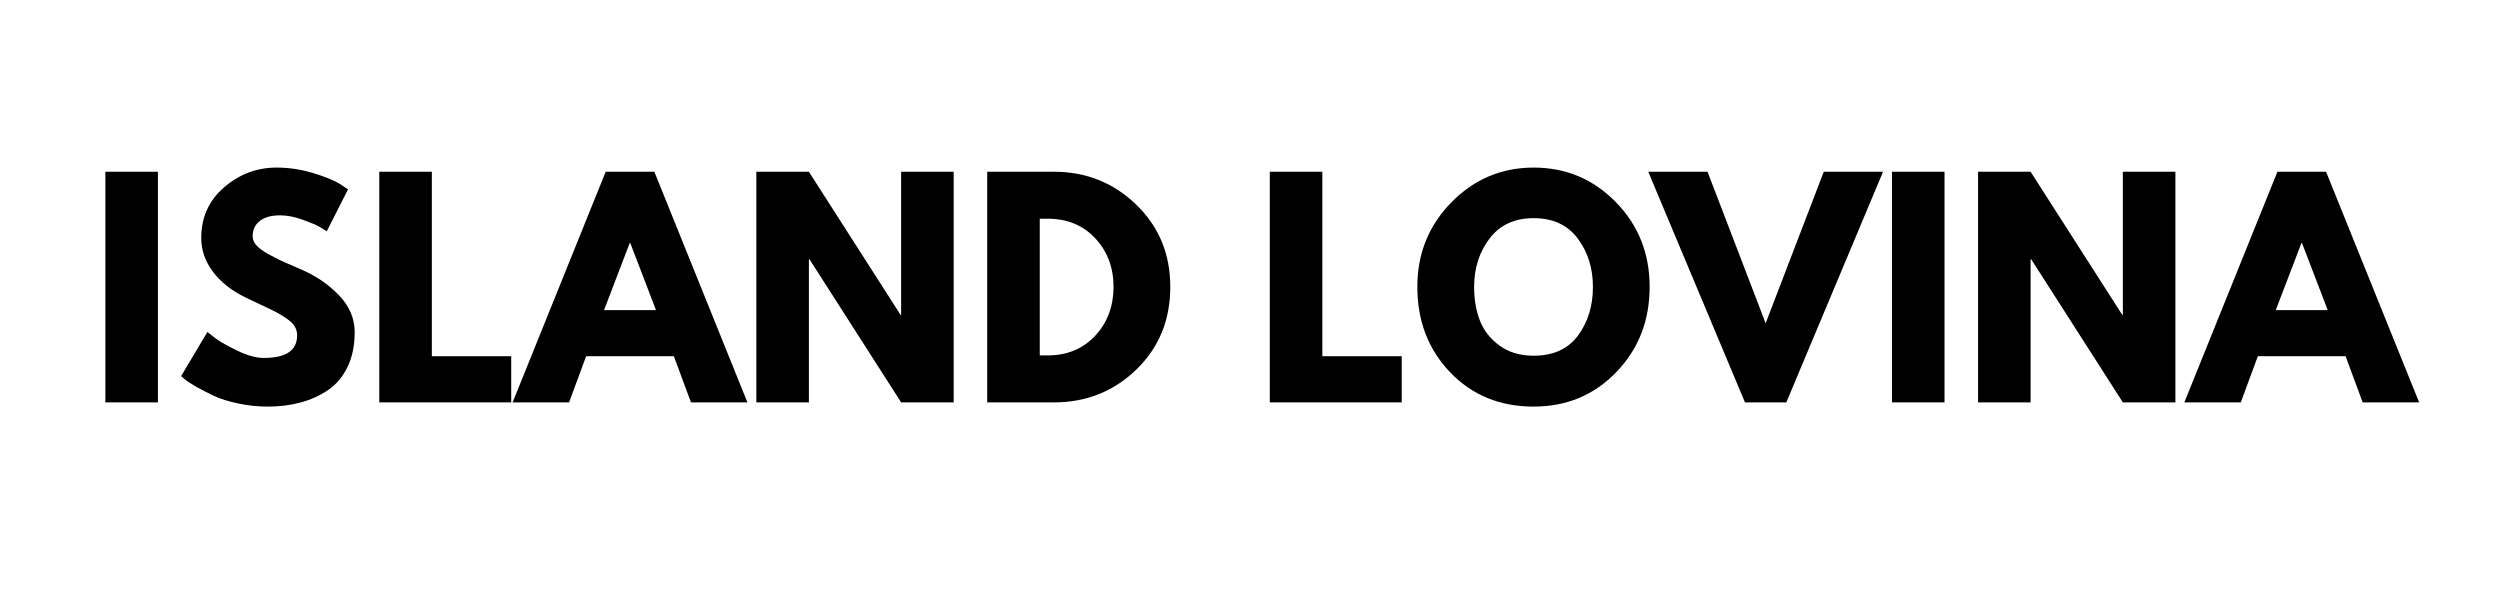 <svg xmlns="http://www.w3.org/2000/svg" xmlns:xlink="http://www.w3.org/1999/xlink" width="1000" zoomAndPan="magnify" viewBox="0 0 750 180" height="240" preserveAspectRatio="xMidYMid meet" version="1.0"><defs><g/></defs><g fill="#000000" fill-opacity="1"><g transform="translate(26.58, 120.712)"><g><path d="M 20.797 -69.188 L 20.797 0 L 5.031 0 L 5.031 -69.188 Z M 20.797 -69.188 "/></g></g></g><g fill="#000000" fill-opacity="1"><g transform="translate(52.406, 120.712)"><g><path d="M 30.531 -70.438 C 34.27 -70.438 37.926 -69.891 41.5 -68.797 C 45.082 -67.711 47.742 -66.641 49.484 -65.578 L 52 -63.906 L 45.625 -51.328 C 45.113 -51.66 44.41 -52.094 43.516 -52.625 C 42.629 -53.156 40.953 -53.867 38.484 -54.766 C 36.023 -55.66 33.734 -56.109 31.609 -56.109 C 28.984 -56.109 26.957 -55.547 25.531 -54.422 C 24.102 -53.305 23.391 -51.797 23.391 -49.891 C 23.391 -48.941 23.723 -48.062 24.391 -47.25 C 25.066 -46.438 26.211 -45.566 27.828 -44.641 C 29.453 -43.723 30.879 -42.984 32.109 -42.422 C 33.348 -41.867 35.254 -41.035 37.828 -39.922 C 42.297 -38.016 46.109 -35.426 49.266 -32.156 C 52.422 -28.883 54 -25.18 54 -21.047 C 54 -17.078 53.285 -13.609 51.859 -10.641 C 50.441 -7.68 48.488 -5.363 46 -3.688 C 43.508 -2.008 40.754 -0.766 37.734 0.047 C 34.711 0.859 31.441 1.266 27.922 1.266 C 24.898 1.266 21.938 0.953 19.031 0.328 C 16.125 -0.285 13.691 -1.051 11.734 -1.969 C 9.785 -2.895 8.023 -3.801 6.453 -4.688 C 4.891 -5.582 3.742 -6.336 3.016 -6.953 L 1.922 -7.875 L 9.812 -21.125 C 10.477 -20.57 11.398 -19.859 12.578 -18.984 C 13.754 -18.117 15.836 -16.957 18.828 -15.5 C 21.816 -14.051 24.457 -13.328 26.75 -13.328 C 33.406 -13.328 36.734 -15.594 36.734 -20.125 C 36.734 -21.07 36.492 -21.953 36.016 -22.766 C 35.547 -23.578 34.707 -24.391 33.5 -25.203 C 32.301 -26.016 31.238 -26.656 30.312 -27.125 C 29.395 -27.602 27.883 -28.332 25.781 -29.312 C 23.688 -30.289 22.133 -31.031 21.125 -31.531 C 16.938 -33.602 13.695 -36.188 11.406 -39.281 C 9.113 -42.383 7.969 -45.727 7.969 -49.312 C 7.969 -55.52 10.258 -60.594 14.844 -64.531 C 19.426 -68.469 24.656 -70.438 30.531 -70.438 Z M 30.531 -70.438 "/></g></g></g><g fill="#000000" fill-opacity="1"><g transform="translate(108.755, 120.712)"><g><path d="M 20.797 -69.188 L 20.797 -13.844 L 44.609 -13.844 L 44.609 0 L 5.031 0 L 5.031 -69.188 Z M 20.797 -69.188 "/></g></g></g><g fill="#000000" fill-opacity="1"><g transform="translate(156.131, 120.712)"><g><path d="M 40.172 -69.188 L 68.094 0 L 51.156 0 L 46.031 -13.844 L 19.703 -13.844 L 14.594 0 L -2.344 0 L 25.578 -69.188 Z M 40.672 -27.672 L 32.953 -47.797 L 32.781 -47.797 L 25.078 -27.672 Z M 40.672 -27.672 "/></g></g></g><g fill="#000000" fill-opacity="1"><g transform="translate(221.87, 120.712)"><g><path d="M 20.797 -42.938 L 20.797 0 L 5.031 0 L 5.031 -69.188 L 20.797 -69.188 L 48.297 -26.25 L 48.469 -26.25 L 48.469 -69.188 L 64.234 -69.188 L 64.234 0 L 48.469 0 L 20.969 -42.938 Z M 20.797 -42.938 "/></g></g></g><g fill="#000000" fill-opacity="1"><g transform="translate(291.132, 120.712)"><g><path d="M 5.031 -69.188 L 25.078 -69.188 C 34.691 -69.188 42.906 -65.898 49.719 -59.328 C 56.539 -52.766 59.953 -44.535 59.953 -34.641 C 59.953 -24.68 56.555 -16.414 49.766 -9.844 C 42.973 -3.281 34.742 0 25.078 0 L 5.031 0 Z M 20.797 -14.094 L 23.234 -14.094 C 28.984 -14.094 33.691 -16.035 37.359 -19.922 C 41.023 -23.805 42.883 -28.68 42.938 -34.547 C 42.938 -40.422 41.102 -45.312 37.438 -49.219 C 33.781 -53.133 29.047 -55.094 23.234 -55.094 L 20.797 -55.094 Z M 20.797 -14.094 "/></g></g></g><g fill="#000000" fill-opacity="1"><g transform="translate(353.014, 120.712)"><g/></g></g><g fill="#000000" fill-opacity="1"><g transform="translate(375.906, 120.712)"><g><path d="M 20.797 -69.188 L 20.797 -13.844 L 44.609 -13.844 L 44.609 0 L 5.031 0 L 5.031 -69.188 Z M 20.797 -69.188 "/></g></g></g><g fill="#000000" fill-opacity="1"><g transform="translate(423.282, 120.712)"><g><path d="M 1.922 -34.641 C 1.922 -44.641 5.332 -53.102 12.156 -60.031 C 18.977 -66.969 27.195 -70.438 36.812 -70.438 C 46.488 -70.438 54.707 -66.984 61.469 -60.078 C 68.227 -53.18 71.609 -44.703 71.609 -34.641 C 71.609 -24.516 68.281 -16 61.625 -9.094 C 54.977 -2.188 46.707 1.266 36.812 1.266 C 26.695 1.266 18.352 -2.156 11.781 -9 C 5.207 -15.852 1.922 -24.398 1.922 -34.641 Z M 18.953 -34.641 C 18.953 -31.004 19.508 -27.688 20.625 -24.688 C 21.75 -21.695 23.707 -19.164 26.5 -17.094 C 29.289 -15.031 32.727 -14 36.812 -14 C 42.688 -14 47.117 -16.008 50.109 -20.031 C 53.098 -24.062 54.594 -28.93 54.594 -34.641 C 54.594 -40.285 53.066 -45.133 50.016 -49.188 C 46.973 -53.238 42.57 -55.266 36.812 -55.266 C 31.113 -55.266 26.711 -53.238 23.609 -49.188 C 20.504 -45.133 18.953 -40.285 18.953 -34.641 Z M 18.953 -34.641 "/></g></g></g><g fill="#000000" fill-opacity="1"><g transform="translate(496.82, 120.712)"><g><path d="M 26.672 0 L -2.344 -69.188 L 15.438 -69.188 L 32.875 -23.734 L 50.312 -69.188 L 68.094 -69.188 L 39.078 0 Z M 26.672 0 "/></g></g></g><g fill="#000000" fill-opacity="1"><g transform="translate(562.559, 120.712)"><g><path d="M 20.797 -69.188 L 20.797 0 L 5.031 0 L 5.031 -69.188 Z M 20.797 -69.188 "/></g></g></g><g fill="#000000" fill-opacity="1"><g transform="translate(588.385, 120.712)"><g><path d="M 20.797 -42.938 L 20.797 0 L 5.031 0 L 5.031 -69.188 L 20.797 -69.188 L 48.297 -26.25 L 48.469 -26.25 L 48.469 -69.188 L 64.234 -69.188 L 64.234 0 L 48.469 0 L 20.969 -42.938 Z M 20.797 -42.938 "/></g></g></g><g fill="#000000" fill-opacity="1"><g transform="translate(657.647, 120.712)"><g><path d="M 40.172 -69.188 L 68.094 0 L 51.156 0 L 46.031 -13.844 L 19.703 -13.844 L 14.594 0 L -2.344 0 L 25.578 -69.188 Z M 40.672 -27.672 L 32.953 -47.797 L 32.781 -47.797 L 25.078 -27.672 Z M 40.672 -27.672 "/></g></g></g></svg>